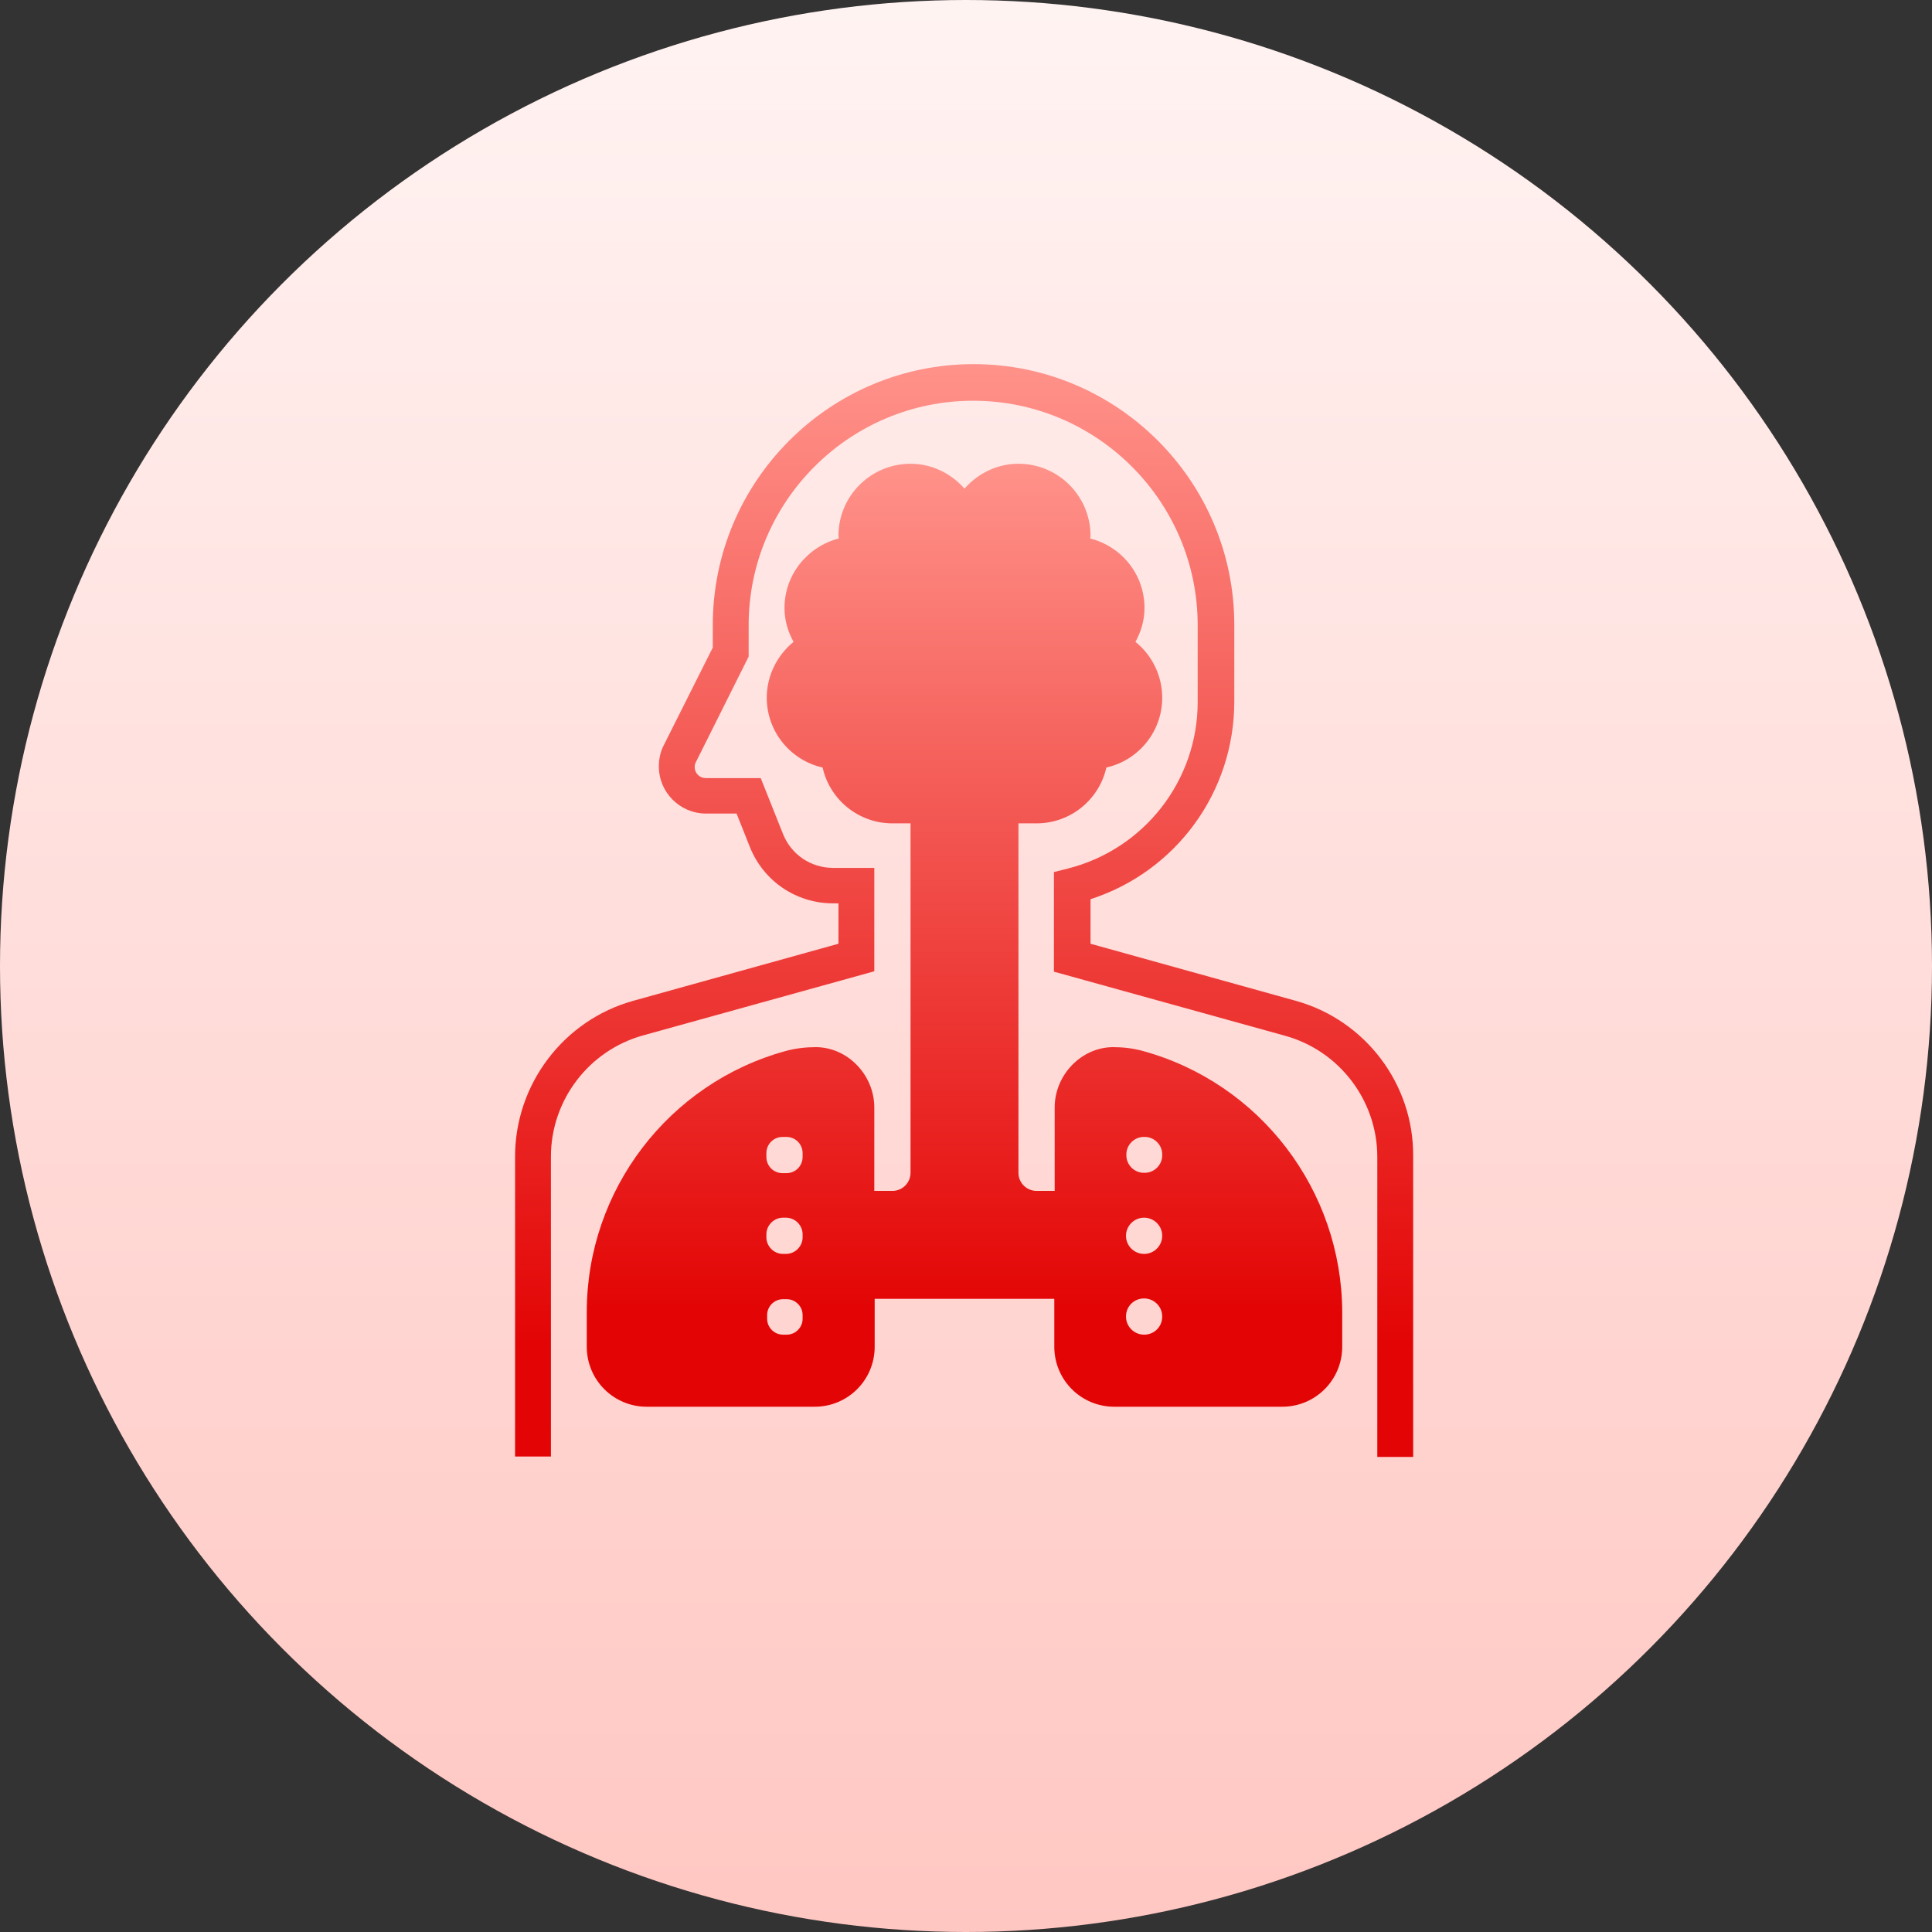 <svg enable-background="new 0 0 512 512" viewBox="0 0 512 512" xmlns="http://www.w3.org/2000/svg" xmlns:xlink="http://www.w3.org/1999/xlink"><rect x="0" y="0" width="512" height="512" fill="#333333" stroke="none"/><linearGradient id="a" gradientTransform="matrix(1 0 0 -1 0 513.443)" gradientUnits="userSpaceOnUse" x1="256" x2="256" y1="1.444" y2="513.443"><stop offset="0" stop-color="#ffc7c2"/><stop offset="1" stop-color="#fff3f2"/></linearGradient><linearGradient id="b"><stop offset="0" stop-color="#ff928a"/><stop offset=".896" stop-color="#e30505"/></linearGradient><linearGradient id="c" gradientUnits="userSpaceOnUse" x1="255.603" x2="255.603" xlink:href="#b" y1="123.034" y2="372.761"/><linearGradient id="d" gradientUnits="userSpaceOnUse" x1="255.603" x2="255.603" xlink:href="#b" y1="96.52" y2="386.035"/><circle cx="256" cy="256" fill="url(#a)" r="256"/><path d="m302.8 278.5c-2.6-.7-5.2-1-7.9-1-8.5.1-15.4 7.5-15.4 16v22.1h-4.8c-2.6 0-4.8-2.1-4.8-4.8v-92.6h4.8c9 0 16.6-6.3 18.5-14.8 8.5-1.9 14.8-9.5 14.8-18.5 0-5.8-2.7-11.3-7.1-14.8 1.5-2.7 2.4-5.7 2.4-9 0-8.9-6.1-16.3-14.4-18.4 0-.2.1-.4.1-.7 0-10.5-8.5-19.1-19.1-19.1-5.7 0-10.8 2.6-14.3 6.6-3.5-4-8.6-6.6-14.3-6.6-10.5 0-19.1 8.5-19.1 19.1 0 .2.1.4.1.7-8.2 2.1-14.4 9.5-14.4 18.4 0 3.3.9 6.3 2.4 9-4.4 3.6-7.1 9-7.1 14.8 0 9 6.3 16.6 14.8 18.5 1.9 8.5 9.5 14.8 18.5 14.8h4.8v92.6c0 2.6-2.1 4.8-4.8 4.8h-4.8v-22.1c0-8.5-6.9-15.9-15.4-16-2.7 0-5.4.3-8 1-31.1 8.5-52.8 36.9-52.8 69.2v9.2c0 8.8 7.1 15.9 15.9 15.9h44.5c8.8 0 15.9-7.1 15.9-15.9v-12.7h47.6v12.7c0 8.8 7.1 15.9 15.9 15.9h44.5c8.8 0 15.9-7.1 15.9-15.9v-9.2c-.1-32.3-21.8-60.7-52.9-69.2zm-90.1 71c0 2.3-1.9 4.2-4.2 4.2h-1c-2.3 0-4.2-1.9-4.2-4.2v-1c0-2.3 1.9-4.2 4.2-4.2h1c2.3 0 4.2 1.9 4.2 4.2zm0-21.6c0 2.4-2 4.4-4.4 4.4h-.8c-2.4 0-4.4-2-4.4-4.4v-.8c0-2.4 2-4.4 4.4-4.4h.8c2.4 0 4.4 2 4.4 4.4zm0-21.3c0 2.4-1.9 4.3-4.3 4.3h-1c-2.4 0-4.3-1.9-4.3-4.3v-1c0-2.4 1.9-4.3 4.3-4.3h1c2.4 0 4.3 1.9 4.3 4.3zm90.5 47.1c-2.6 0-4.8-2.1-4.8-4.8s2.1-4.8 4.8-4.8c2.6 0 4.8 2.1 4.8 4.8s-2.1 4.8-4.8 4.8zm0-21.4c-2.6 0-4.8-2.1-4.8-4.8 0-2.6 2.1-4.8 4.8-4.8 2.6 0 4.8 2.1 4.8 4.8 0 2.6-2.1 4.8-4.8 4.8zm4.8-26.1c0 2.5-2.1 4.6-4.6 4.6h-.3c-2.5 0-4.6-2.1-4.6-4.6v-.3c0-2.5 2.1-4.6 4.6-4.6h.3c2.5 0 4.6 2.1 4.6 4.6z" fill="url(#c)"/><path d="m343.3 265.2-54.3-15.1v-11.8c22.6-7.3 38.1-28.3 38.1-52.4v-20.3c0-38.1-31-69.1-69.1-69.1s-69.1 31-69.1 69.1v6l-13 25.9c-.9 1.7-1.3 3.7-1.3 5.6 0 6.9 5.6 12.5 12.5 12.5h8.1l3.5 8.8c3.6 9.1 12.3 15 22.1 15h1.4v10.7l-54.3 15.1c-18.5 5.1-31.4 22.1-31.4 41.3v79.5h9.5v-3.7-4.1-71.7c0-14.9 10-28.1 24.4-32.1l61.3-17v-27.4h-10.9c-5.9 0-11.1-3.5-13.3-9l-5.9-14.8h-14.6c-1.6 0-2.9-1.3-2.9-2.9 0-.5.1-.9.3-1.3l14-28v-8.3c0-32.8 26.7-59.5 59.5-59.5s59.5 26.7 59.5 59.5v20.3c0 20.9-14.2 39.1-34.5 44.2l-3.6.9v26.4l61.3 17c14.4 4 24.4 17.2 24.4 32.1v71.7 4.1 3.7h9.5v-79.6c.2-19.2-12.7-36.2-31.2-41.3z" fill="url(#d)"/></svg>